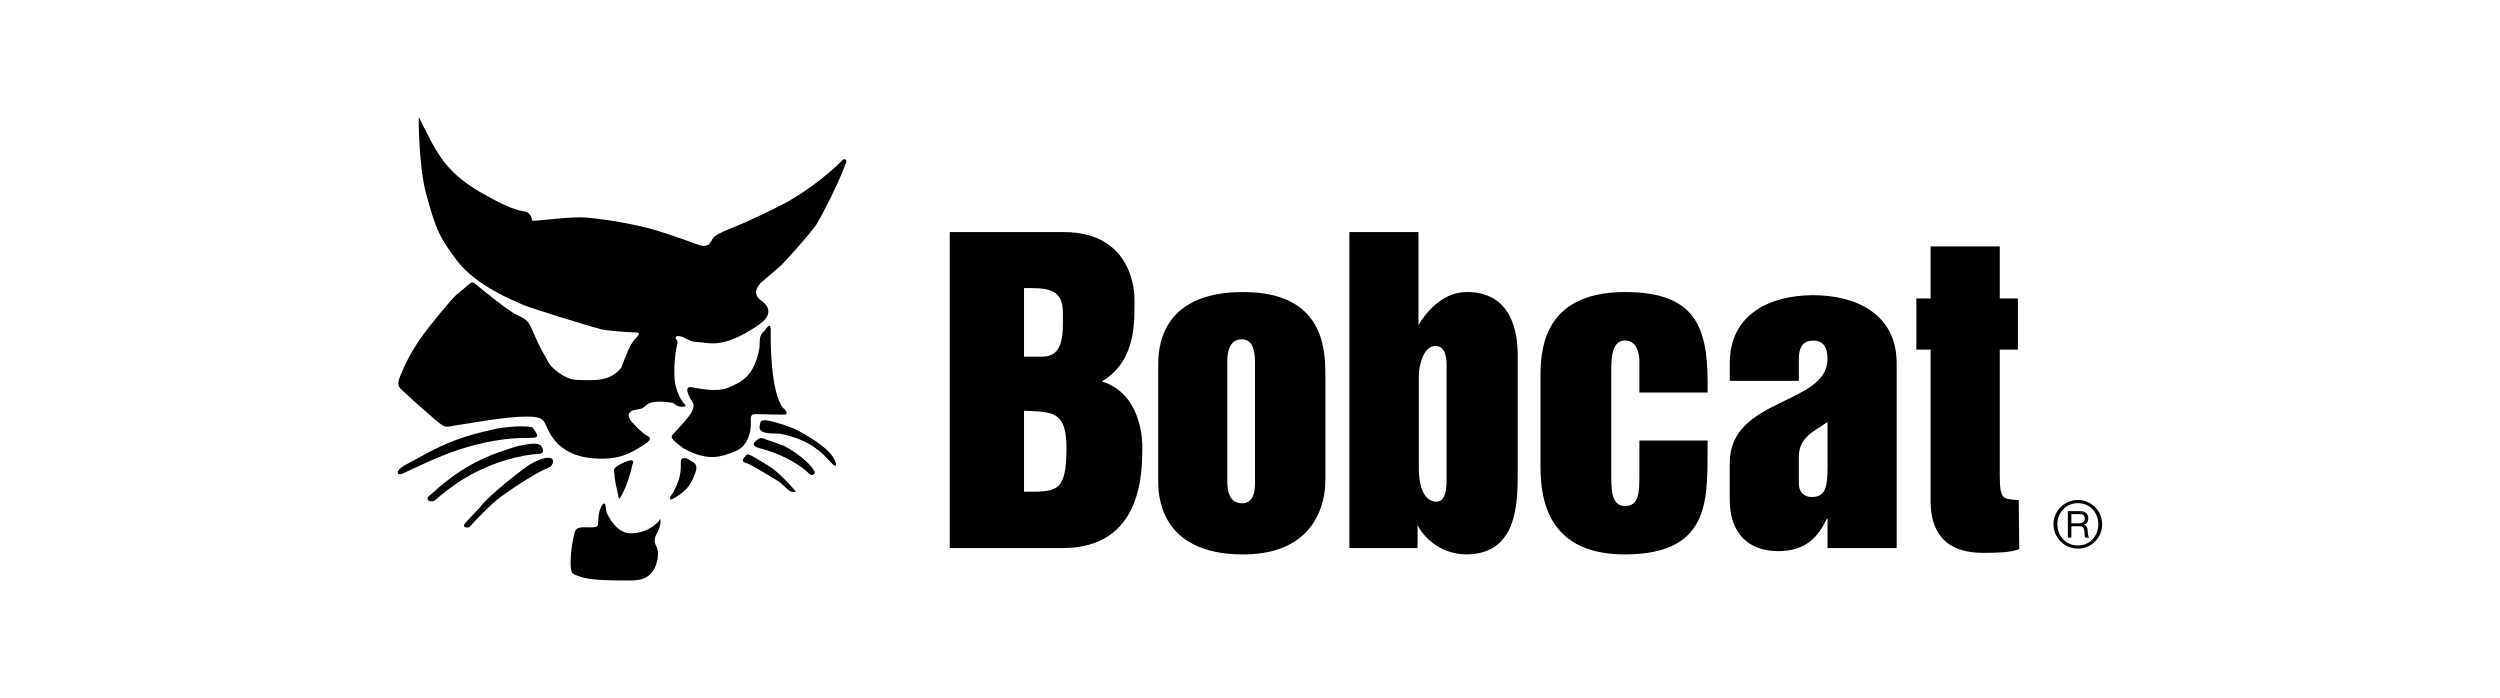 <?xml version="1.0" encoding="utf-8"?>
<!-- Generator: Adobe Illustrator 15.0.0, SVG Export Plug-In . SVG Version: 6.00 Build 0)  -->
<!DOCTYPE svg PUBLIC "-//W3C//DTD SVG 1.1//EN" "http://www.w3.org/Graphics/SVG/1.1/DTD/svg11.dtd">
<svg version="1.1" id="Livello_1" xmlns="http://www.w3.org/2000/svg" xmlns:xlink="http://www.w3.org/1999/xlink" x="0px" y="0px"
	 width="215px" height="60px" viewBox="0 0 215 60" enable-background="new 0 0 215 60" xml:space="preserve">
<g>
	<path d="M178.699,46.909c-1.025,0-1.766-0.799-1.766-1.824c0-1.016,0.74-1.813,1.766-1.813c1.02,0,1.754,0.797,1.754,1.813
		C180.453,46.11,179.719,46.909,178.699,46.909 M178.699,47.183c1.152,0,2.088-0.938,2.088-2.098c0-1.149-0.936-2.087-2.088-2.087
		c-1.16,0-2.102,0.938-2.102,2.087C176.598,46.245,177.539,47.183,178.699,47.183"/>
	<path d="M177.836,43.959h1.068c0.432,0,0.689,0.229,0.689,0.596c0,0.278-0.111,0.498-0.391,0.576v0.003
		c0.26,0.053,0.314,0.254,0.338,0.471c0.018,0.221,0.004,0.478,0.135,0.629h-0.338c-0.086-0.097-0.037-0.34-0.082-0.56
		c-0.039-0.222-0.086-0.414-0.379-0.414h-0.738v0.974h-0.303V43.959z M178.771,45.004c0.275,0,0.521-0.074,0.521-0.399
		c0-0.229-0.117-0.392-0.406-0.392h-0.748v0.791H178.771z"/>
	<path d="M89.609,30.674h-1.543v-5.9c1.803,0,3.342-0.067,3.342,2.09C91.408,28.633,91.555,30.674,89.609,30.674 M81.678,47.134
		h9.691c6.871,0,6.871-6.488,6.871-8.741c0-0.334,0-4.509-3.484-5.596c3.066-1.776,2.805-5.428,2.805-7.167
		c0-0.212,0-5.672-6.078-5.672h-9.805V47.134 M88.066,42.287v-6.962c2.527,0.105,3.65,0.041,3.65,3.24
		C91.717,42.396,90.83,42.287,88.066,42.287"/>
	<path d="M106.809,29.181c1.119,0,1.119,1.493,1.119,2.014v10.072c0,0.579,0.07,2.016-1.119,2.016c-1.262,0-1.262-1.437-1.262-1.95
		V31.127C105.547,30.674,105.547,29.181,106.809,29.181 M106.91,47.681c7.07,0,7.07-5.734,7.07-6.349v-8.945
		c0-2.187,0-7.271-7.07-7.271c-7.305,0-7.305,5.085-7.305,6.39v9.827C99.605,42.396,99.605,47.681,106.91,47.681"/>
	<path d="M164.809,25.67h1.225v-4.479h5.947v4.479h1.559v4.396h-1.559v10.829c0,2.146,0.299,2.007,1.629,2.11l0.045,4.202
		c-0.648,0.339-2.299,0.339-3.082,0.339c-1.668,0-4.539-0.412-4.539-4.443V30.065h-1.225V25.67"/>
	<path d="M123.449,29.755c0.957,0,0.957,1.229,0.957,1.784v9.767c0,1.291-0.305,1.839-0.889,1.839c-0.789,0-1.498-0.822-1.498-2.901
		v-7.889C122.02,31.466,122.395,29.755,123.449,29.755 M116.045,47.134h5.867v-1.975c0.377,0.776,1.709,2.494,4.203,2.521
		c4.369-0.027,4.408-4.398,4.408-6.995v-9.973c0-1.161,0-5.598-4.379-5.598c-2.109,0-3.514,1.776-4.154,2.828v-7.985h-5.945V47.134z
		"/>
	<path d="M146.854,33.758h-5.867v-2.804c0,0,0-1.672-1.234-1.672c-1.188,0-1.188,1.606-1.188,2.831v8.61
		c0,1.358,0,2.795,1.188,2.795c1.234,0,1.234-1.231,1.234-2.795v-2.84h5.867c-0.064,4.61,0.617,9.797-7.133,9.797
		c-7.172,0-7.238-5.599-7.238-7.854V32.56c0-2.114,0-7.444,7.27-7.444C146.338,25.115,146.92,28.731,146.854,33.758"/>
	<path d="M154.701,39.283c0-1.687,1.313-2.179,2.467-2.995v3.71c0,1.914-0.146,2.744-1.387,2.744c-0.563,0-1.08-0.373-1.08-1.13
		V39.283 M157.168,47.134h5.945V31.241c0-4.322-3.611-5.855-7.176-5.855c-3.574,0-7.178,1.533-7.178,5.855v1.514h5.941v-1.887
		c0-0.856,0.256-1.579,1.236-1.579c0.977,0,1.23,0.723,1.23,1.579c0,3.984-8.408,3.303-8.408,8.937v3.2
		c0,2.82,1.588,4.394,4.164,4.394c2.377,0,3.453-1.235,4.172-2.779h0.072V47.134z"/>
	<path d="M36.025,10.083c1.43,2.84,2.125,4.613,5.279,6.441c3.152,1.826,3.623,1.556,3.949,1.696
		c0.344,0.13,0.508,0.529,0.508,0.767c0.701,0,3.346-0.376,4.586-0.282c1.271,0.095,4.135,0.511,6.125,1.118
		c1.406,0.428,3.215,1.089,3.488,1.196c0.268,0.09,0.768,0.292,1.098-0.11c0.342-0.399-0.057-0.533,1.811-1.277
		c1.869-0.742,3.709-1.686,4.311-1.991c0.596-0.303,2.836-1.51,5.068-3.659c0.27-0.274,0.338-0.372,0.473-0.241
		c0.131,0.13,0.031,0.305-0.035,0.433c-0.557,1.577-2.025,4.399-2.453,5.1c-0.441,0.702-2.74,3.257-3.072,3.56
		c-0.334,0.292-1.602,1.378-1.602,1.378s-1.139,0.905-0.094,1.641c1.041,0.727,0.607,1.502-0.154,2.041
		c-0.771,0.529-2.676,1.812-4.35,1.619c-1.674-0.196-1.176,0-2.176-0.494c-0.34-0.171-0.84-0.171-0.643,0.141
		c0.207,0.291,0.109,0.399,0.109,0.399c-0.299,1.165-0.324,2.937-0.156,3.582c0.164,0.624,0.371,1.133,0.711,1.533
		c0.129,0.172,0.34,0.303-0.145,0.303c-0.395,0-0.529-0.131-0.795-0.335c-0.477-0.064-1.678-0.26-2.213,0.146
		c-0.529,0.4-0.156,0.299-1.242,0.502c-0.326,0.166-0.559,0.438-0.061,1.008c0.514,0.572,0.92,0.914,1.117,1.065
		c0.168,0.134,0.904,0.266-0.064,0.872c-0.973,0.605-2.01,1.376-4.375,1.183c-2.387-0.189-3.361-1.428-3.828-2.323
		c-0.473-0.916-0.307-1.277-1.98-1.271c-1.674,0.009-4.547,0.536-5.412,0.661c-1.584,0.205-1.322,0.504-2.418-0.427
		c-1.611-1.377-2.521-2.236-2.723-2.435c-0.199-0.211-0.631-0.376-0.266-1.24c0.363-0.877,0.99-2.41,2.654-4.462
		c1.666-2.05,2.008-2.452,2.539-2.854c1.297-1.003,0.73-1.076,2.037-0.033c1.088,0.846,2.15,1.727,2.922,2.095
		c0.768,0.363,0.908,0.461,1.406,1.664c0.512,1.204,1.078,2.106,1.252,2.437c0.162,0.339,1.344,1.399,2.309,1.433
		c1.617,0.061,2.953,0.167,3.914-1.049c0.436-1.102,0.662-1.909,1.268-2.556c0.227-0.199,0.4-0.466,0.027-0.466
		c-0.367,0-2.412-0.121-3.08-0.287c-0.662-0.164-6.029-1.793-6.729-2.118c-0.707-0.33-3.926-1.563-5.609-3.764
		c-1.67-2.196-1.881-2.937-2.695-5.875C36.004,14.168,35.984,10.017,36.025,10.083"/>
	<path d="M66.285,28.625c-0.025,0.58-0.016,5.133,1.055,6.452c0.297,0.23,0.436,0.532,0.168,0.574
		c-0.266,0.025-2.242-0.034-2.443-0.034c-0.195,0-0.549-0.063-0.5,0.536c0.059,0.729-0.115,2.172-1.326,2.653
		c-1.152,0.45-2.281,0.951-4.459-0.249c-0.74-0.543-0.869-0.71-0.938-0.805c-0.064-0.103-0.137-0.195,0-0.362
		c0.129-0.171,1.438-1.486,1.674-2.017c0.227-0.539,0.123-0.607-0.039-0.939c0.109,0.229-0.875-1.269-0.016-1.137
		c0.676,0.093,2.121,0.492,3.213,0.02c1.113-0.47,2.209-0.975,2.641-3.419c0.023-0.907,0.023-1.106,0.457-1.478
		C66.037,28.087,66.309,27.589,66.285,28.625"/>
	<path d="M68.318,36.876c1.133,0.572,3.012,1.665,3.451,2.673c0.172,0.302,0.264,0.837-0.299,0.236
		c-0.572-0.604-1.613-1.972-4.463-2.496c-0.779-0.022-1.803,0.04-1.672-0.662c0.074-0.323-0.049-0.669,1.105-0.373
		C67.473,36.521,68.318,36.876,68.318,36.876"/>
	<path d="M67.387,38.325c1.35,0.673,2.311,1.665,2.477,1.934c0.172,0.265,0.301,0.403,0.111,0.539
		c-0.213,0.127-0.313,0.027-0.539-0.204c-0.24-0.233-1.684-1.434-4.162-2.062c-0.434-0.129-0.643-0.299-0.242-0.633
		c0.41-0.342,0.439-0.24,0.846-0.105C66.281,37.93,67.313,38.295,67.387,38.325"/>
	<path d="M66.324,40.205c0.83,0.597,1.771,1.66,1.973,1.896c0.203,0.233,0.172,0.233-0.162,0.197
		c-0.342-0.023-0.805-0.698-1.275-0.959c-0.475-0.271-2.15-1.33-2.555-1.469c-0.4-0.132-0.568-0.196-0.291-0.53
		c0.26-0.335,0.26-0.307,0.563-0.172C64.879,39.299,66.324,40.205,66.324,40.205"/>
	<path d="M59.455,39.659c0.199,0.13,0.637,0.266,0.334,1.026c-0.299,0.776-0.494,1.25-1.387,1.885
		c-0.34,0.237-1.311,0.874-0.441-0.333c0.396-0.842,0.598-1.273,0.592-2.347c0-0.362-0.031-0.533,0.502-0.475
		C59.223,39.521,59.455,39.659,59.455,39.659"/>
	<path d="M52.172,44.1c0.479,0.97,1.146,1.766,2.084,1.766c1.23-0.005,2.191-0.682,2.541-1.249c0.035,0.674-0.162,0.977-0.303,1.244
		c-0.127,0.265-0.324,0.633-0.063,1.102c0.268,0.471,0.143,1.135,0.012,1.538c-0.131,0.399-0.498,1.412-2.068,1.417
		c-1.574,0.008-3.658,0.016-4.555-0.351c-0.547-0.229-0.771-0.074-0.744-1.338c0.031-1.134,0.197-1.809,0.295-2.243
		c0.096-0.443,0.193-0.639,0.865-0.639c0.674,0,0.605,0.024,0.875-0.009c0.27-0.032,0.336-0.134,0.336-0.47
		c0-0.334,0.055-0.967,0.285-1.343c0.238-0.366,0.309-0.229,0.342-0.026C52.1,43.689,52.172,44.1,52.172,44.1"/>
	<path d="M54.398,39.936c-0.162,0.71-0.594,2.282-1.16,2.987c-0.203-0.869-0.404-1.8-0.404-2.138c0-0.335-0.334-0.508,0.902-1.046
		C54.734,39.299,54.398,39.936,54.398,39.936"/>
	<path d="M41.301,43.604c0.547-0.848,3.938-3.527,4.334-3.691c0,0,0.566-0.344,1.066-0.473c1.006-0.279,1.006,0.326,0.643,0.702
		c-1.172,0.463-2.938,1.622-4.174,2.507c-0.936,0.674-2.336,2.156-2.807,2.698c-0.252,0.064-0.682,0.012-0.318-0.4
		C40.58,44.343,41.258,43.665,41.301,43.604"/>
	<path d="M37.676,41.969c2.721-2.327,4.785-2.955,6.816-3.6c1.037-0.203,1.93-0.405,2.143,0.123c0.133,0.334,0.07,0.506-0.266,0.539
		c-1.441,0.07-3.908,0.628-6.35,2.064c-0.971,0.57-2.17,1.518-2.582,1.909c-0.27,0.268-1.033,0.048-0.453-0.43
		C37.574,42.098,37.676,41.969,37.676,41.969"/>
	<path d="M37.063,38.793c2.27-1.173,3.982-1.55,5.619-1.925c0,0,2.17-0.377,3.107-0.11c0.781,0.966,0.307,0.869-0.299,0.905
		c-2.043-0.028-4.115,0.38-5.988,0.995c-1.869,0.606-4.109,1.72-4.834,2.054c-0.264,0.121-0.518,0.105-0.443-0.176
		c0.098-0.259,0.58-0.535,0.779-0.632C35.207,39.796,37.063,38.793,37.063,38.793"/>
</g>
</svg>
